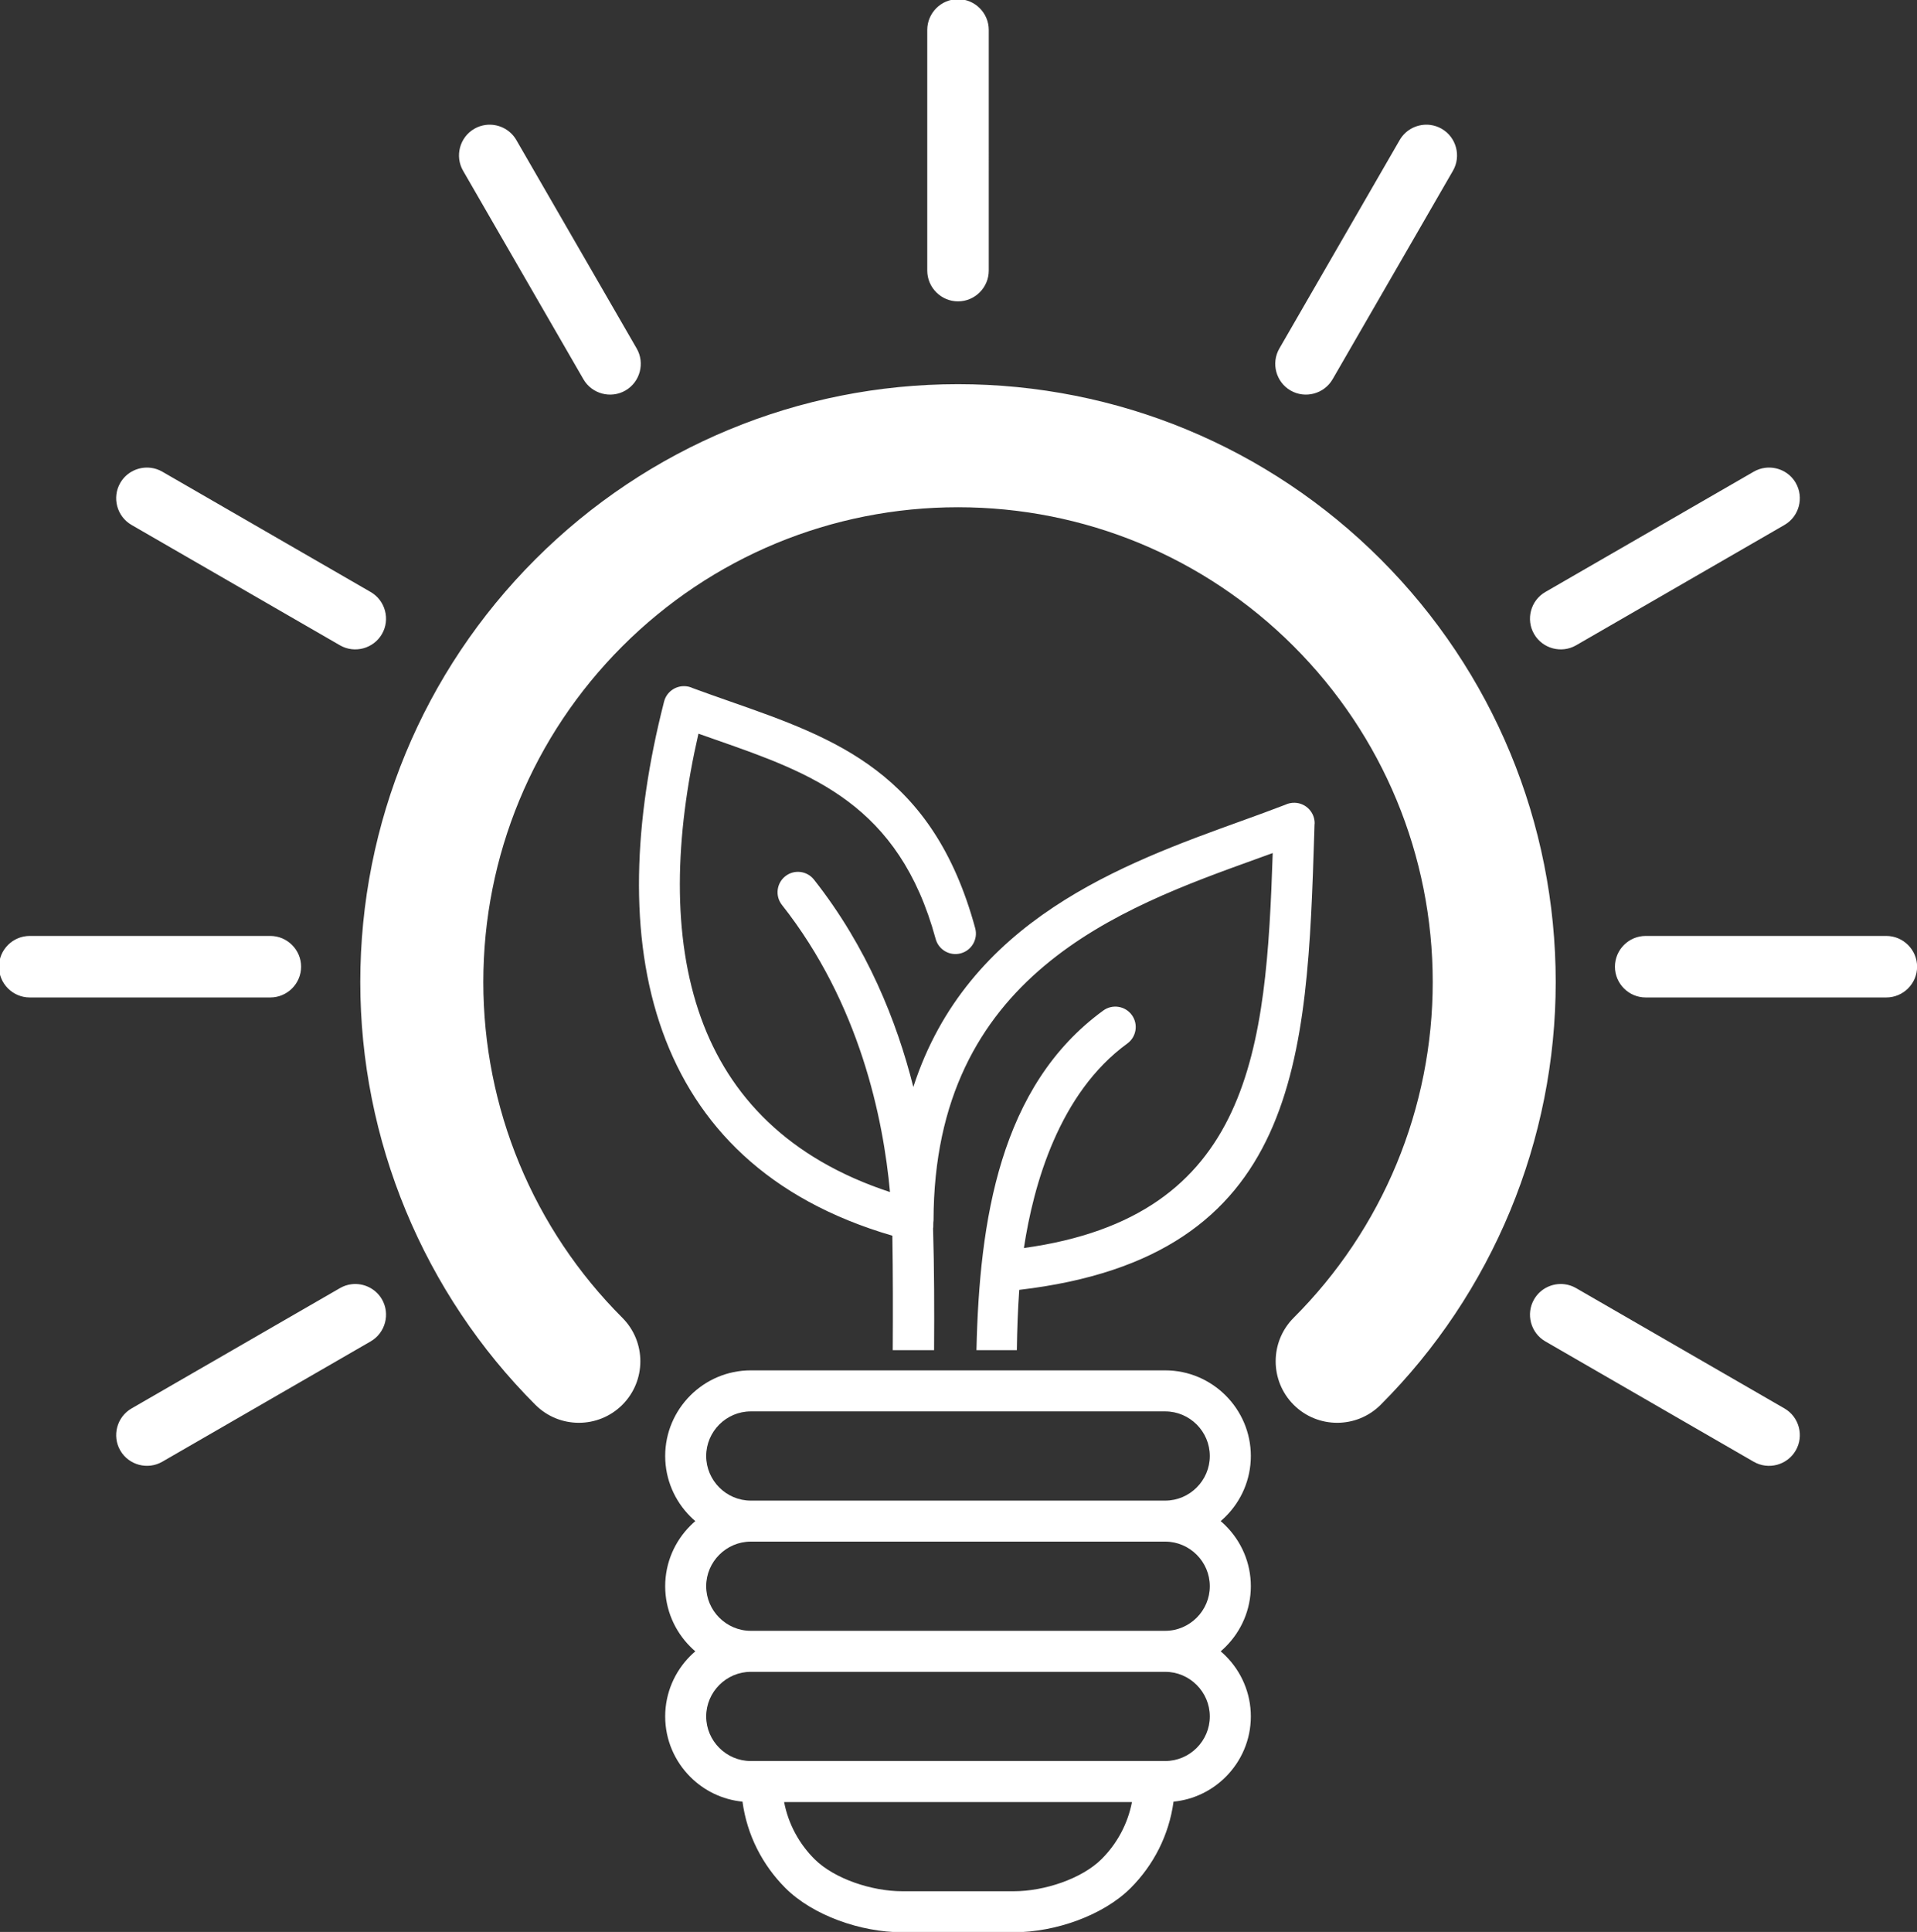 <svg xmlns="http://www.w3.org/2000/svg" xmlns:svg="http://www.w3.org/2000/svg" id="svg1" width="144.482" height="145.576" viewBox="0 0 144.482 145.576"><rect x="0" y="0" width="144.482" height="145.576" fill="#333333" stroke="none"/><defs id="defs1"></defs><g id="g15" transform="matrix(0.922,0,0,0.922,-158.379,-126.349)" style="fill:#ffffff;fill-opacity:1"><path id="path5" clip-path="none" style="fill:#ffffff;fill-opacity:1;fill-rule:evenodd;stroke:none" d="m 186.219,0.004 c -3.281,0 -5.971,2.686 -5.971,5.971 V 52.697 c 0,3.285 2.69,5.976 5.971,5.976 3.285,0 5.971,-2.691 5.971,-5.976 V 5.975 c 0,-3.285 -2.686,-5.971 -5.971,-5.971 z M 94.552,24.417 c -0.769,0.094 -1.535,0.34 -2.245,0.75 -2.848,1.645 -3.826,5.313 -2.185,8.156 l 23.361,40.464 c 1.641,2.848 5.313,3.831 8.156,2.19 2.844,-1.641 3.831,-5.313 2.19,-8.156 L 100.463,27.358 c -1.233,-2.136 -3.602,-3.223 -5.911,-2.94 z m 183.34,0 c -2.309,-0.283 -4.685,0.805 -5.916,2.94 l -23.361,40.464 c -1.645,2.844 -0.664,6.516 2.18,8.156 2.848,1.641 6.517,0.658 8.161,-2.19 L 282.317,33.324 c 1.645,-2.844 0.659,-6.512 -2.185,-8.156 -0.711,-0.41 -1.471,-0.656 -2.24,-0.75 z m -91.672,50.332 c -30.879,0 -60.233,12.162 -82.061,33.994 -21.832,21.828 -34,51.188 -34,82.071 0,15.227 3.018,30.325 8.846,44.391 5.832,14.074 14.376,26.896 25.153,37.67 4.66,4.66 12.226,4.66 16.886,0 4.66,-4.66 4.66,-12.227 0,-16.892 -8.555,-8.551 -15.359,-18.71 -19.988,-29.886 -4.633,-11.184 -7.008,-23.182 -7.008,-35.283 0,-24.539 9.649,-47.837 26.996,-65.185 17.348,-17.348 40.639,-26.991 65.175,-26.991 24.539,0 47.832,9.644 65.18,26.991 17.344,17.348 26.996,40.646 26.996,65.185 0,12.102 -2.381,24.1 -7.013,35.283 -4.629,11.176 -11.433,21.335 -19.988,29.886 -4.66,4.664 -4.66,12.231 0,16.892 4.664,4.66 12.231,4.66 16.892,0 10.773,-10.773 19.321,-23.596 25.153,-37.67 5.824,-14.066 8.836,-29.165 8.836,-44.391 0,-30.879 -12.157,-60.243 -33.989,-82.071 C 246.453,86.912 217.098,74.749 186.219,74.749 Z M 29.473,90.981 c -2.309,-0.283 -4.685,0.797 -5.916,2.93 -1.645,2.848 -0.659,6.517 2.185,8.161 l 40.469,23.366 c 2.844,1.641 6.512,0.654 8.156,-2.19 1.641,-2.844 0.654,-6.516 -2.19,-8.156 L 31.714,91.732 C 31.003,91.321 30.243,91.076 29.473,90.981 Z m 313.492,0 c -0.77,0.094 -1.529,0.34 -2.24,0.75 l -40.469,23.361 c -2.844,1.641 -3.825,5.313 -2.18,8.156 1.641,2.844 5.313,3.831 8.156,2.19 l 40.464,-23.366 c 2.844,-1.641 3.826,-5.313 2.185,-8.156 v -0.005 c -1.23,-2.133 -3.606,-3.213 -5.916,-2.93 z M 133.189,133.374 c -1.851,-0.089 -3.568,1.128 -4.043,2.991 v 0.005 l -0.05,0.191 c -5.801,22.758 -6.948,45.273 -0.237,63.891 6.57,18.23 20.484,32.563 44.613,39.598 0.117,7.367 0.119,14.789 0.075,22.218 h 8.025 c 0.051,-7.937 0.034,-15.848 -0.196,-23.618 0.078,-0.18 8.2e-4,-1.09 0.091,-1.586 0.082,-47.652 36.363,-60.648 62.531,-70.093 1.133,-0.406 2.246,-0.809 3.328,-1.203 -1.273,38.016 -3.993,70.553 -48.313,76.674 1.855,-12.25 6.818,-30.048 20.084,-39.704 1.77,-1.289 2.156,-3.764 0.871,-5.533 -1.289,-1.766 -3.773,-2.156 -5.538,-0.871 -20.102,14.633 -24.067,40.743 -24.63,65.935 h 7.844 c 0.055,-3.961 0.194,-7.882 0.463,-11.706 54.664,-6.391 55.894,-44.914 57.3,-89.074 l 0.04,-1.38 h 0.02 c 0.07,-2.199 -1.657,-4.033 -3.857,-4.103 -0.664,-0.019 -1.304,0.123 -1.863,0.393 -2.762,1.066 -5.531,2.068 -8.418,3.111 -23.09,8.336 -53.285,19.234 -63.785,51.671 -3.195,-12.723 -8.969,-27.176 -19.293,-40.258 -1.359,-1.719 -3.849,-2.014 -5.563,-0.655 -1.719,1.355 -2.01,3.85 -0.655,5.568 15.125,19.16 19.687,41.544 20.98,55.739 -19.738,-6.484 -31.217,-18.611 -36.693,-33.798 -5.723,-15.875 -5.073,-35.244 -0.498,-55.186 1.195,0.422 2.36,0.832 3.524,1.239 18.387,6.438 35.404,12.4 42.533,38.611 0.574,2.121 2.761,3.368 4.879,2.794 2.121,-0.574 3.374,-2.758 2.799,-4.879 -8.223,-30.227 -27.149,-36.858 -47.598,-44.019 -2.465,-0.863 -4.945,-1.736 -7.25,-2.588 -0.227,-0.109 -0.47,-0.195 -0.72,-0.262 -0.267,-0.068 -0.536,-0.103 -0.801,-0.116 z M 5.971,181.858 c -3.285,0 -5.971,2.69 -5.971,5.971 0,3.285 2.686,5.971 5.971,5.971 h 46.722 c 3.285,0 5.976,-2.686 5.976,-5.971 0,-3.281 -2.691,-5.971 -5.976,-5.971 z m 313.769,0 c -3.285,0 -5.966,2.69 -5.966,5.971 0,3.285 2.681,5.971 5.966,5.971 h 46.727 c 3.285,0 5.976,-2.686 5.976,-5.971 0,-3.281 -2.691,-5.971 -5.976,-5.971 z M 68.452,249.47 c -0.769,0.095 -1.53,0.344 -2.24,0.755 L 25.743,273.586 c -2.844,1.641 -3.83,5.313 -2.185,8.156 1.641,2.844 5.313,3.826 8.156,2.185 L 72.178,260.566 c 2.844,-1.645 3.831,-5.314 2.19,-8.161 -1.233,-2.133 -3.607,-3.219 -5.916,-2.935 z m 235.535,0 c -2.309,-0.284 -4.68,0.802 -5.911,2.935 -1.645,2.848 -0.664,6.517 2.18,8.161 l 40.464,23.366 c 2.848,1.641 6.516,0.654 8.156,-2.19 l 0.005,-0.005 c 1.641,-2.84 0.659,-6.511 -2.185,-8.151 l -40.464,-23.361 c -0.711,-0.411 -1.476,-0.661 -2.245,-0.755 z m -158.005,16.72 c -4.574,0 -8.729,1.871 -11.741,4.879 -3.008,3.016 -4.879,7.168 -4.879,11.746 0,4.574 1.871,8.733 4.879,11.741 0.312,0.312 0.636,0.611 0.972,0.896 -0.336,0.285 -0.659,0.589 -0.972,0.901 -3.008,3.008 -4.879,7.167 -4.879,11.741 0,4.574 1.871,8.725 4.879,11.741 0.312,0.312 0.636,0.612 0.972,0.901 -0.336,0.285 -0.659,0.579 -0.972,0.891 -3.008,3.012 -4.879,7.172 -4.879,11.746 0,4.574 1.871,8.728 4.879,11.736 2.652,2.656 6.196,4.42 10.13,4.803 0.875,6.5 3.903,12.336 8.332,16.766 5.301,5.301 14.605,8.589 22.656,8.589 h 21.72 c 8.051,0 17.361,-3.288 22.661,-8.589 4.43,-4.43 7.452,-10.266 8.327,-16.766 3.934,-0.383 7.473,-2.147 10.125,-4.803 3.012,-3.008 4.884,-7.162 4.884,-11.736 0,-4.574 -1.872,-8.734 -4.884,-11.746 -0.312,-0.312 -0.636,-0.606 -0.972,-0.891 0.336,-0.289 0.659,-0.589 0.972,-0.901 3.012,-3.016 4.884,-7.167 4.884,-11.741 0,-4.574 -1.872,-8.733 -4.884,-11.741 -0.312,-0.312 -0.636,-0.616 -0.972,-0.901 0.336,-0.285 0.659,-0.584 0.972,-0.896 3.012,-3.008 4.884,-7.167 4.884,-11.741 0,-4.578 -1.872,-8.73 -4.884,-11.746 -3.012,-3.008 -7.167,-4.879 -11.741,-4.879 z m 0,7.965 h 80.47 c 2.379,0 4.542,0.976 6.112,2.543 1.57,1.574 2.548,3.738 2.548,6.117 0,2.375 -0.977,4.542 -2.548,6.112 -1.57,1.574 -3.733,2.548 -6.112,2.548 h -80.47 c -2.379,0 -4.542,-0.973 -6.112,-2.548 -1.57,-1.57 -2.548,-3.737 -2.548,-6.112 0,-2.379 0.977,-4.543 2.548,-6.117 1.57,-1.566 3.733,-2.543 6.112,-2.543 z m 0,25.279 h 80.47 c 2.379,0 4.542,0.977 6.112,2.548 1.57,1.57 2.548,3.733 2.548,6.112 0,2.375 -0.977,4.542 -2.548,6.112 -1.57,1.566 -3.733,2.548 -6.112,2.548 h -80.47 c -2.379,0 -4.542,-0.981 -6.112,-2.548 -1.57,-1.57 -2.548,-3.737 -2.548,-6.112 0,-2.379 0.977,-4.542 2.548,-6.112 1.57,-1.57 3.733,-2.548 6.112,-2.548 z m 0,25.279 h 80.47 c 2.379,0 4.542,0.973 6.112,2.548 1.57,1.57 2.548,3.733 2.548,6.112 0,2.379 -0.977,4.538 -2.548,6.112 -1.57,1.57 -3.733,2.543 -6.112,2.543 h -78.36 -2.11 c -2.379,0 -4.542,-0.972 -6.112,-2.543 -1.57,-1.574 -2.548,-3.733 -2.548,-6.112 0,-2.379 0.977,-4.542 2.548,-6.112 1.57,-1.574 3.733,-2.548 6.112,-2.548 z m 6.47,25.279 h 67.541 c -0.816,4.266 -2.916,8.091 -5.881,11.056 -3.863,3.859 -11.177,6.258 -17.032,6.258 h -21.72 c -5.852,0 -13.168,-2.399 -17.027,-6.258 -2.965,-2.965 -5.064,-6.791 -5.881,-11.056 z" transform="matrix(0.421,0,0,0.421,171.692,136.967)"></path></g></svg>